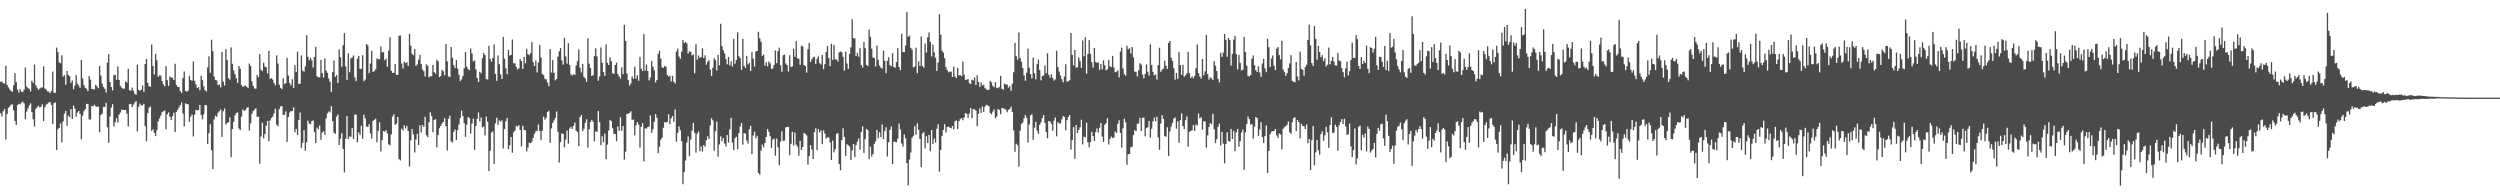 <?xml version="1.0" encoding="UTF-8"?>
<svg xmlns="http://www.w3.org/2000/svg" width="1920" height="150">
  <path d="M0 62.828h1v24.166H0zM1 62.599h1v26.912H1zM2 63.966h1v21.440H2zM3 64.167h1v19.499H3zM4 50.494h1v56.642H4zM5 65.227h1v22.257H5zM6 67.117h1v15.617H6zM7 68.589h1v13.230H7zM8 69.855h1v10.540H8zM9 70.521h1v9.680H9zM10 65.492h1v19.242H10zM11 56.190h1v36.706H11zM12 63.116h1v32.889H12zM13 68.871h1v11.804H13zM14 71.033h1v8.725H14zM15 68.475h1v11.705H15zM16 70.367h1v8.457H16zM17 70.768h1v7.290H17zM18 68.928h1v10.476H18zM19 51.922h1v39.689H19zM20 66.463h1v19.171H20zM21 67.696h1v15.587H21zM22 68.397h1v12.699H22zM23 70.255h1v9.080H23zM24 61.880h1v24.234H24zM25 63.659h1v27.933H25zM26 49.553h1v47.693H26zM27 65.366h1v18.299H27zM28 67.280h1v15.154H28zM29 68.921h1v12.257H29zM30 68.051h1v14.434H30zM31 67.266h1v14.779H31zM32 67.131h1v12.959H32zM33 50.993h1v42.076H33zM34 67.980h1v14.399H34zM35 68.710h1v11.632H35zM36 70.175h1v9.512H36zM37 70.342h1v8.382H37zM38 71.519h1v6.764H38zM39 69.763h1v10.849H39zM40 54.952h1v40.325H40zM41 71.178h1v8.075H41zM42 71.249h1v7.427H42zM43 36.543h1v78.725H43zM44 40.038h1v59.283H44zM45 47.910h1v50.325H45zM46 48.615h1v46.125H46zM47 42.448h1v66.844H47zM48 58.781h1v34.379H48zM49 57.745h1v29.602H49zM50 65.023h1v20.128H50zM51 54.593h1v42.033H51zM52 57.639h1v31.124H52zM53 58.530h1v31.472H53zM54 63.641h1v20.110H54zM55 61.784h1v29.675H55zM56 68.562h1v12.497H56zM57 65.696h1v17.693H57zM58 57.687h1v31.959H58zM59 64.140h1v22.257H59zM60 65.678h1v19.517H60zM61 67.445h1v19.950H61zM62 46.051h1v60.886H62zM63 60.244h1v28.579H63zM64 65.408h1v19.941H64zM65 67.419h1v16.439H65zM66 68.182h1v11.556H66zM67 69.990h1v9.929H67zM68 58.365h1v33.330H68zM69 61.221h1v30.643H69zM70 68.385h1v13.076H70zM71 68.324h1v13.319H71zM72 68.763h1v11.653H72zM73 65.128h1v16.500H73zM74 66.357h1v15.772H74zM75 67.772h1v13.992H75zM76 50.661h1v50.971H76zM77 58.017h1v30.327H77zM78 64.261h1v23.012H78zM79 66.850h1v15.225H79zM80 68.198h1v13.987H80zM81 71.054h1v7.860H81zM82 48.001h1v49.730H82zM83 41.549h1v68.148H83zM84 62.954h1v26.553H84zM85 66.811h1v15.951H85zM86 69.399h1v10.602H86zM87 57.804h1v39.400H87zM88 57.346h1v36.585H88zM89 61.263h1v29.460H89zM90 50.999h1v43.163H90zM91 61.423h1v26.519H91zM92 65.971h1v20.419H92zM93 67.305h1v16.853H93zM94 68.099h1v16.242H94zM95 68.111h1v16.491H95zM96 62.659h1v21.760H96zM97 63.419h1v23.861H97zM98 52.835h1v44.296H98zM99 69.273h1v10.687H99zM100 69.672h1v10.041H100zM101 67.236h1v14.987H101zM102 69.598h1v10.742H102zM103 71.965h1v6.748H103zM104 72.814h1v4.846H104zM105 49.663h1v51.179H105zM106 69.093h1v12.948H106zM107 69.649h1v9.938H107zM108 68.882h1v12.140H108zM109 65.650h1v15.301H109zM110 70.438h1v9.306H110zM111 49.127h1v47.789H111zM112 45.303h1v63.170H112zM113 63.542h1v23.415H113zM114 66.142h1v16.594H114zM115 66.623h1v15.214H115zM116 34.195h1v66.299H116zM117 50.654h1v48.684H117zM118 57.225h1v44.743H118zM119 41.423h1v63.145H119zM120 46.266h1v53.788H120zM121 58.958h1v34.445H121zM122 57.912h1v33.076H122zM123 58.024h1v30.755H123zM124 62.146h1v24.042H124zM125 64.735h1v20.744H125zM126 66.227h1v18.656H126zM127 50.858h1v48.531H127zM128 61.604h1v26.191H128zM129 65.982h1v20.359H129zM130 58.770h1v30.909H130zM131 59.566h1v32.596H131zM132 59.704h1v29.599H132zM133 61.420h1v25.175H133zM134 48.967h1v52.390H134zM135 65.277h1v20.657H135zM136 66.797h1v17.471H136zM137 66.678h1v15.779H137zM138 70.109h1v10.618H138zM139 71.441h1v7.155H139zM140 60.029h1v27.111H140zM141 54.874h1v42.316H141zM142 69.818h1v9.467H142zM143 70.464h1v9.620H143zM144 69.580h1v10.439H144zM145 58.239h1v35.402H145zM146 61.507h1v28.116H146zM147 61.993h1v25.919H147zM148 47.129h1v57.656H148zM149 62.050h1v26.141H149zM150 64.785h1v19.570H150zM151 67.561h1v17.217H151zM152 66.902h1v17.601H152zM153 69.344h1v11.172H153zM154 58.166h1v30.119H154zM155 61.539h1v30.119H155zM156 66.323h1v21.545H156zM157 69.262h1v11.453H157zM158 70.274h1v10.540H158zM159 51.739h1v58.819H159zM160 43.261h1v59.066H160zM161 55.847h1v39.524H161zM162 30.537h1v84.880H162zM163 39.269h1v90.637H163zM164 58.795h1v32.891H164zM165 61.558h1v27.279H165zM166 61.757h1v27.894H166zM167 65.378h1v21.158H167zM168 64.888h1v20.508H168zM169 67.145h1v16.903H169zM170 39.912h1v65.189H170zM171 62.711h1v22.731H171zM172 65.680h1v17.622H172zM173 37.782h1v57.935H173zM174 46.099h1v48.384H174zM175 60.068h1v33.665H175zM176 61.205h1v29.030H176zM177 36.392h1v84.342H177zM178 49.006h1v50.096H178zM179 54.115h1v39.503H179zM180 57.024h1v31.483H180zM181 60.143h1v26.585H181zM182 63.627h1v22.749H182zM183 50.670h1v47.949H183zM184 52.810h1v47.176H184zM185 65.236h1v24.319H185zM186 66.719h1v17.395H186zM187 66.151h1v18.986H187zM188 65.762h1v18.773H188zM189 66.646h1v16.244H189zM190 67.669h1v14.571H190zM191 48.788h1v51.444H191zM192 50.690h1v44.003H192zM193 62.476h1v24.864H193zM194 66.058h1v19.256H194zM195 67.964h1v16.143H195zM196 68.172h1v15.031H196zM197 57.582h1v32.168H197zM198 59.310h1v30.325H198zM199 41.599h1v84.184H199zM200 53.600h1v51.195H200zM201 54.684h1v39.606H201zM202 48.164h1v58.089H202zM203 51.075h1v51.884H203zM204 51.766h1v44.749H204zM205 56.472h1v36.413H205zM206 39.109h1v69.444H206zM207 60.695h1v31.781H207zM208 60.031h1v30.558H208zM209 61.116h1v28.393H209zM210 63.918h1v23.175H210zM211 65.565h1v17.901H211zM212 42.563h1v53.108H212zM213 48.820h1v48.221H213zM214 65.009h1v18.840H214zM215 67.481h1v14.264H215zM216 68.449h1v13.113H216zM217 60.049h1v28.210H217zM218 64.636h1v23.518H218zM219 63.677h1v21.856H219zM220 44.460h1v64.493H220zM221 58.008h1v31.833H221zM222 63.789h1v22.612H222zM223 65.586h1v19.723H223zM224 60.841h1v24.568H224zM225 67.500h1v14.960H225zM226 50.082h1v51.547H226zM227 55.412h1v43.527H227zM228 39.672h1v64.131H228zM229 64.531h1v27.608H229zM230 64.229h1v22.213H230zM231 42.535h1v71.005H231zM232 54.279h1v55.388H232zM233 55.035h1v44.923H233zM234 50.979h1v64.905H234zM235 27.049h1v82.250H235zM236 43.726h1v48.945H236zM237 46.225h1v48.707H237zM238 44.490h1v50.911H238zM239 46.337h1v46.686H239zM240 51.851h1v40.609H240zM241 43.769h1v57.562H241zM242 35.928h1v73.950H242zM243 58.601h1v39.387H243zM244 59.358h1v40.083H244zM245 59.317h1v37.020H245zM246 46.005h1v61.373H246zM247 56.234h1v45.603H247zM248 59.480h1v41.312H248zM249 44.865h1v58.789H249zM250 54.202h1v36.761H250zM251 55.952h1v31.099H251zM252 60.356h1v25.267H252zM253 62.846h1v23.552H253zM254 70.532h1v11.046H254zM255 55.408h1v37.544H255zM256 46.445h1v55.402H256zM257 59.003h1v43.811H257zM258 57.637h1v31.945H258zM259 63.812h1v24.166H259zM260 37.962h1v73.410H260zM261 43.902h1v62.614H261zM262 51.237h1v51.044H262zM263 34.694h1v79.732H263zM264 25.456h1v106.965H264zM265 50.997h1v55.477H265zM266 61.379h1v27.709H266zM267 40.968h1v65.722H267zM268 55.522h1v49.236H268zM269 44.843h1v60.208H269zM270 44.117h1v54.191H270zM271 42.574h1v64.225H271zM272 59.425h1v28.670H272zM273 62.368h1v25.571H273zM274 45.083h1v64.205H274zM275 42.947h1v58.789H275zM276 52.817h1v50.751H276zM277 52.947h1v43.577H277zM278 42.375h1v64.211H278zM279 62.402h1v25.756H279zM280 61.077h1v29.849H280zM281 33.815h1v63.341H281zM282 34.888h1v62.701H282zM283 56.177h1v39.206H283zM284 48.743h1v53.834H284zM285 38.997h1v67.331H285zM286 55.243h1v37.583H286zM287 54.630h1v37.416H287zM288 53.206h1v37.986H288zM289 44.829h1v64.486H289zM290 45.541h1v54.921H290zM291 45.554h1v48.322H291zM292 35.683h1v80.586H292zM293 40.237h1v67.443H293zM294 39.983h1v60.609H294zM295 46.175h1v55.038H295zM296 44.920h1v55.029H296zM297 51.189h1v51.243H297zM298 38.985h1v71.897H298zM299 28.576h1v83.071H299zM300 54.300h1v48.931H300zM301 56.003h1v33.495H301zM302 55.801h1v32.074H302zM303 49.184h1v46.667H303zM304 57.525h1v37.441H304zM305 57.447h1v32.353H305zM306 27.450h1v94.818H306zM307 27.239h1v96.004H307zM308 48.772h1v50.039H308zM309 52.581h1v47.713H309zM310 47.427h1v48.807H310zM311 48.420h1v50.252H311zM312 47.802h1v48.846H312zM313 50.640h1v49.927H313zM314 26.008h1v101.927H314zM315 35.053h1v72.799H315zM316 41.283h1v57.816H316zM317 42.430h1v60.847H317zM318 37.756h1v79.350H318zM319 50.578h1v56.567H319zM320 49.438h1v53.314H320zM321 45.859h1v65.546H321zM322 42.130h1v54.129H322zM323 49.182h1v52.584H323zM324 53.345h1v42.664H324zM325 54.694h1v42.861H325zM326 58.793h1v30.943H326zM327 49.393h1v54.452H327zM328 50.521h1v54.891H328zM329 59.390h1v34.614H329zM330 58.532h1v27.732H330zM331 58.511h1v30.524H331zM332 49.933h1v51.582H332zM333 55.355h1v36.860H333zM334 56.577h1v34.845H334zM335 45.882h1v67.274H335zM336 47.095h1v56.670H336zM337 59.152h1v39.336H337zM338 58.372h1v38.364H338zM339 53.634h1v41.247H339zM340 54.801h1v38.780H340zM341 57.735h1v33.117H341zM342 33.861h1v63.074H342zM343 47.141h1v68.485H343zM344 58.681h1v32.467H344zM345 59.086h1v29.769H345zM346 36.079h1v72.541H346zM347 44.332h1v65.031H347zM348 50.116h1v51.174H348zM349 52.201h1v47.253H349zM350 46.184h1v61.428H350zM351 52.689h1v47.251H351zM352 57.413h1v38.208H352zM353 62.325h1v28.347H353zM354 60.976h1v23.962H354zM355 58.388h1v30.758H355zM356 52.380h1v42.179H356zM357 39.947h1v65.154H357zM358 51.219h1v44.534H358zM359 52.950h1v36.969H359zM360 53.899h1v36.773H360zM361 37.337h1v65.225H361zM362 41.185h1v53.740H362zM363 47.159h1v43.955H363zM364 46.493h1v68.535H364zM365 53.270h1v43.504H365zM366 59.889h1v31.419H366zM367 62.897h1v23.447H367zM368 55.074h1v38.148H368zM369 56.275h1v34.015H369zM370 44.675h1v53.229H370zM371 40.620h1v56.621H371zM372 42.350h1v61.579H372zM373 60.768h1v28.851H373zM374 61.061h1v32.376H374zM375 35.239h1v96.089H375zM376 45.353h1v70.405H376zM377 47.372h1v54.415H377zM378 44.506h1v56.404H378zM379 34.154h1v91.737H379zM380 56.719h1v37.990H380zM381 62.109h1v28.329H381zM382 42.595h1v53.323H382zM383 49.363h1v43.108H383zM384 57.122h1v36.352H384zM385 60.656h1v31.737H385zM386 28.324h1v85.733H386zM387 45.060h1v54.102H387zM388 52.469h1v40.700H388zM389 57.003h1v33.745H389zM390 38.262h1v76.471H390zM391 42.753h1v68.833H391zM392 42.112h1v63.088H392zM393 30.325h1v86.995H393zM394 48.603h1v53.046H394zM395 48.596h1v51.776H395zM396 51.343h1v45.338H396zM397 53.345h1v43.783H397zM398 52.554h1v43.667H398zM399 45.348h1v54.438H399zM400 46.912h1v65.562H400zM401 52.929h1v43.626H401zM402 43.604h1v56.111H402zM403 48.637h1v51.431H403zM404 37.498h1v78.755H404zM405 41.535h1v71.751H405zM406 42.361h1v67.247H406zM407 40.910h1v69.000H407zM408 32.286h1v76.555H408zM409 47.717h1v58.178H409zM410 50.631h1v52.193H410zM411 46.415h1v54.543H411zM412 55.643h1v44.827H412zM413 47.955h1v47.684H413zM414 34.417h1v66.159H414zM415 44.179h1v63.513H415zM416 56.854h1v43.449H416zM417 57.722h1v31.863H417zM418 60.519h1v31.433H418zM419 61.031h1v29.432H419zM420 63.332h1v22.667H420zM421 66.186h1v18.856H421zM422 37.688h1v72.044H422zM423 55.724h1v42.895H423zM424 46.021h1v48.434H424zM425 55.893h1v36.569H425zM426 61.670h1v28.856H426zM427 60.679h1v24.939H427zM428 43.529h1v57.706H428zM429 39.445h1v85.379H429zM430 36.880h1v72.346H430zM431 46.344h1v56.038H431zM432 49.738h1v53.124H432zM433 29.098h1v84.127H433zM434 43.314h1v63.891H434zM435 48.862h1v51.465H435zM436 33.218h1v77.070H436zM437 49.981h1v48.771H437zM438 57.152h1v40.275H438zM439 57.962h1v41.071H439zM440 57.040h1v39.693H440zM441 57.513h1v36.654H441zM442 50.256h1v50.183H442zM443 47.005h1v54.395H443zM444 37.939h1v74.276H444zM445 52.094h1v37.821H445zM446 55.616h1v32.657H446zM447 49.065h1v51.712H447zM448 59.079h1v39.725H448zM449 60.310h1v33.994H449zM450 62.899h1v28.657H450zM451 29.436h1v83.912H451zM452 48.875h1v50.446H452zM453 52.158h1v41.501H453zM454 58.321h1v33.797H454zM455 57.742h1v35.692H455zM456 43.094h1v65.434H456zM457 37.118h1v63.854H457zM458 43.353h1v57.940H458zM459 61.993h1v23.275H459zM460 58.722h1v35.010H460zM461 36.431h1v75.097H461zM462 48.239h1v56.340H462zM463 55.330h1v53.951H463zM464 58.250h1v44.358H464zM465 34.090h1v88.153H465zM466 48.214h1v62.845H466zM467 49.965h1v50.227H467zM468 44.041h1v48.169H468zM469 47.074h1v46.024H469zM470 56.268h1v42.172H470zM471 56.724h1v46.036H471zM472 49.894h1v53.104H472zM473 48.056h1v60.396H473zM474 56.891h1v40.211H474zM475 58.699h1v41.822H475zM476 60.253h1v29.824H476zM477 51.620h1v48.798H477zM478 56.909h1v39.906H478zM479 19.089h1v103.500H479zM480 31.414h1v85.015H480zM481 56.380h1v31.140H481zM482 61.414h1v25.990H482zM483 65.755h1v20.932H483zM484 64.117h1v21.325H484zM485 58.667h1v33.470H485zM486 60.532h1v31.147H486zM487 51.231h1v52.655H487zM488 60.374h1v35.777H488zM489 57.751h1v36.162H489zM490 62.059h1v33.536H490zM491 43.680h1v69.636H491zM492 52.798h1v44.619H492zM493 54.561h1v40.000H493zM494 26.177h1v97.764H494zM495 54.208h1v44.328H495zM496 49.521h1v49.288H496zM497 54.554h1v43.081H497zM498 61.711h1v35.470H498zM499 59.493h1v29.194H499zM500 46.916h1v55.120H500zM501 51.148h1v48.112H501zM502 54.085h1v39.414H502zM503 63.407h1v24.198H503zM504 61.391h1v29.004H504zM505 41.318h1v76.274H505zM506 38.860h1v73.870H506zM507 45.067h1v62.239H507zM508 51.643h1v54.166H508zM509 52.126h1v45.988H509zM510 50.539h1v43.316H510zM511 51.292h1v42.888H511zM512 57.635h1v35.935H512zM513 58.857h1v28.972H513zM514 58.120h1v37.194H514zM515 62.512h1v28.322H515zM516 58.150h1v30.881H516zM517 62.739h1v30.856H517zM518 64.137h1v20.023H518zM519 39.535h1v69.233H519zM520 37.344h1v64.726H520zM521 43.428h1v53.687H521zM522 45.085h1v54.958H522zM523 39.727h1v68.686H523zM524 30.755h1v110.735H524zM525 33.083h1v99.124H525zM526 32.252h1v91.053H526zM527 33.323h1v76.248H527zM528 41.100h1v63.671H528zM529 39.395h1v80.488H529zM530 39.906h1v67.272H530zM531 42.556h1v57.800H531zM532 41.842h1v52.540H532zM533 56.277h1v45.672H533zM534 33.957h1v83.216H534zM535 45.886h1v56.764H535zM536 42.648h1v58.430H536zM537 44.511h1v71.680H537zM538 43.719h1v68.682H538zM539 37.088h1v79.357H539zM540 44.669h1v66.750H540zM541 42.515h1v70.183H541zM542 49.667h1v58.075H542zM543 47.401h1v57.274H543zM544 46.186h1v60.613H544zM545 53.378h1v42.927H545zM546 58.335h1v32.490H546zM547 52.066h1v40.394H547zM548 44.717h1v70.991H548zM549 46.133h1v54.667H549zM550 54.142h1v39.240H550zM551 42.121h1v78.135H551zM552 50.187h1v60.717H552zM553 18.240h1v86.454H553zM554 35.477h1v73.067H554zM555 38.628h1v67.395H555zM556 40.954h1v69.304H556zM557 45.364h1v67.105H557zM558 49.420h1v54.296H558zM559 43.797h1v65.651H559zM560 50.294h1v49.103H560zM561 47.051h1v43.495H561zM562 51.027h1v58.467H562zM563 29.846h1v85.479H563zM564 48.903h1v57.235H564zM565 45.966h1v59.027H565zM566 24.790h1v89.718H566zM567 43.167h1v58.958H567zM568 44.778h1v52.314H568zM569 53.716h1v40.661H569zM570 29.917h1v81.211H570zM571 50.533h1v51.616H571zM572 52.178h1v50.527H572zM573 43.034h1v64.905H573zM574 49.454h1v60.813H574zM575 48.168h1v51.122H575zM576 54.515h1v42.035H576zM577 40.034h1v78.391H577zM578 45.074h1v58.965H578zM579 51.105h1v50.087H579zM580 39.487h1v66.688H580zM581 39.164h1v65.074H581zM582 24.385h1v108.437H582zM583 29.457h1v104.738H583zM584 32.041h1v83.589H584zM585 42.913h1v68.135H585zM586 41.865h1v71.408H586zM587 50.391h1v59.389H587zM588 47.834h1v57.354H588zM589 50.951h1v48.196H589zM590 47.250h1v53.992H590zM591 48.653h1v55.944H591zM592 52.867h1v60.891H592zM593 52.679h1v54.493H593zM594 49.844h1v56.578H594zM595 38.770h1v80.767H595zM596 48.495h1v58.002H596zM597 39.379h1v73.763H597zM598 36.575h1v90.275H598zM599 50.061h1v58.709H599zM600 55.103h1v45.610H600zM601 42.437h1v65.859H601zM602 41.929h1v65.992H602zM603 48.727h1v49.082H603zM604 49.988h1v47.544H604zM605 54.870h1v42.557H605zM606 42.435h1v76.782H606zM607 51.501h1v58.993H607zM608 50.979h1v50.254H608zM609 37.438h1v74.282H609zM610 43.634h1v58.196H610zM611 31.611h1v79.515H611zM612 44.790h1v67.922H612zM613 45.119h1v74.500H613zM614 49.693h1v58.496H614zM615 35.067h1v80.213H615zM616 35.717h1v77.251H616zM617 49.878h1v52.161H617zM618 50.755h1v51.978H618zM619 55.815h1v48.121H619zM620 37.846h1v88.636H620zM621 32.938h1v86.931H621zM622 47.633h1v63.754H622zM623 45.630h1v69.119H623zM624 44.073h1v78.103H624zM625 43.499h1v57.990H625zM626 49.061h1v49.428H626zM627 45.197h1v70.105H627zM628 43.323h1v55.759H628zM629 48.479h1v53.138H629zM630 49.477h1v50.625H630zM631 42.165h1v68.499H631zM632 53.123h1v46.979H632zM633 49.285h1v53.319H633zM634 39.986h1v66.523H634zM635 35.374h1v70.101H635zM636 44.518h1v60.989H636zM637 50.784h1v58.510H637zM638 33.636h1v89.231H638zM639 46.083h1v61.904H639zM640 34.442h1v82.609H640zM641 45.648h1v68.911H641zM642 45.630h1v57.105H642zM643 47.287h1v55.058H643zM644 40.219h1v85.773H644zM645 39.539h1v91.261H645zM646 40.086h1v67.457H646zM647 43.652h1v54.845H647zM648 54.277h1v50.874H648zM649 39.663h1v80.268H649zM650 48.752h1v62.023H650zM651 52.961h1v58.615H651zM652 41.423h1v71.069H652zM653 36.326h1v86.507H653zM654 14.813h1v100.718H654zM655 29.356h1v81.135H655zM656 29.432h1v91.286H656zM657 43.046h1v68.361H657zM658 40.546h1v68.309H658zM659 43.609h1v62.724H659zM660 36.893h1v78.061H660zM661 50.015h1v51.300H661zM662 51.853h1v45.161H662zM663 32.215h1v85.187H663zM664 36.990h1v69.885H664zM665 49.940h1v49.071H665zM666 50.718h1v49.220H666zM667 22.726h1v99.526H667zM668 28.242h1v84.335H668zM669 37.331h1v82.939H669zM670 44.179h1v74.024H670zM671 44.593h1v65.903H671zM672 51.004h1v57.540H672zM673 34.996h1v64.818H673zM674 45.905h1v60.330H674zM675 50.450h1v51.142H675zM676 51.926h1v53.346H676zM677 52.718h1v42.927H677zM678 38.850h1v68.013H678zM679 46.722h1v53.923H679zM680 56.277h1v41.481H680zM681 46.701h1v73.502H681zM682 43.984h1v65.296H682zM683 50.098h1v49.696H683zM684 51.015h1v46.184H684zM685 40.810h1v85.123H685zM686 51.437h1v57.370H686zM687 52.034h1v56.899H687zM688 47.678h1v61.630H688zM689 37.040h1v69.464H689zM690 51.443h1v43.399H690zM691 53.897h1v45.521H691zM692 25.903h1v84.262H692zM693 40.002h1v72.600H693zM694 40.059h1v63.156H694zM695 34.980h1v71.167H695zM696 9.142h1v116.070H696zM697 28.221h1v114.239H697zM698 27.324h1v95.191H698zM699 36.784h1v80.385H699zM700 38.164h1v67.601H700zM701 51.665h1v52.651H701zM702 51.217h1v45.718H702zM703 36.600h1v66.873H703zM704 56.209h1v38.652H704zM705 46.985h1v52.625H705zM706 50.560h1v56.169H706zM707 28.015h1v100.325H707zM708 50.729h1v51.680H708zM709 51.986h1v49.510H709zM710 33.387h1v80.574H710zM711 40.308h1v64.269H711zM712 28.603h1v81.314H712zM713 24.928h1v78.702H713zM714 32.181h1v83.957H714zM715 43.316h1v56.521H715zM716 34.211h1v76.315H716zM717 40.226h1v66.219H717zM718 44.268h1v65.278H718zM719 54.421h1v44.418H719zM720 48.008h1v47.450H720zM721 10.970h1v120.854H721zM722 26.589h1v88.661H722zM723 38.940h1v65.454H723zM724 40.414h1v59.370H724zM725 44.673h1v50.716H725zM726 51.588h1v50.227H726zM727 53.794h1v43.772H727zM728 55.563h1v41.726H728zM729 54.973h1v43.063H729zM730 54.989h1v43.571H730zM731 59.138h1v37.624H731zM732 51.167h1v48.247H732zM733 58.770h1v34.342H733zM734 59.885h1v32.518H734zM735 52.045h1v47.079H735zM736 57.976h1v35.180H736zM737 57.548h1v34.010H737zM738 58.516h1v32.154H738zM739 47.253h1v45.111H739zM740 57.319h1v32.893H740zM741 61.356h1v25.409H741zM742 61.132h1v26.352H742zM743 60.791h1v29.842H743zM744 63.931h1v23.317H744zM745 64.538h1v18.297H745zM746 61.201h1v29.602H746zM747 61.775h1v21.957H747zM748 59.489h1v24.651H748zM749 65.252h1v19.723H749zM750 57.729h1v39.236H750zM751 62.943h1v24.466H751zM752 66.758h1v16.519H752zM753 63.377h1v23.282H753zM754 65.728h1v16.116H754zM755 64.941h1v21.023H755zM756 67.683h1v14.282H756zM757 68.594h1v11.820H757zM758 69.212h1v11.724H758zM759 68.905h1v12.639H759zM760 62.157h1v24.619H760zM761 63.249h1v24.614H761zM762 65.996h1v19.721H762zM763 67.007h1v17.089H763zM764 63.119h1v27.649H764zM765 67.399h1v22.044H765zM766 67.797h1v15.976H766zM767 66.758h1v17.681H767zM768 58.163h1v29.565H768zM769 68.193h1v14.699H769zM770 68.809h1v14.557H770zM771 64.332h1v19.089H771zM772 64.943h1v19.393H772zM773 64.845h1v21.389H773zM774 67.346h1v16.999H774zM775 66.021h1v17.585H775zM776 69.683h1v12.234H776zM777 64.272h1v21.671H777zM778 55.520h1v44.619H778zM779 32.897h1v83.710H779zM780 43.163h1v67.217H780zM781 45.852h1v65.654H781zM782 25.012h1v102.978H782zM783 44.554h1v55.864H783zM784 47.356h1v47.910H784zM785 52.240h1v41.797H785zM786 57.893h1v32.964H786zM787 61.997h1v26.345H787zM788 55.836h1v34.644H788zM789 37.344h1v72.113H789zM790 52.020h1v43.580H790zM791 56.875h1v31.701H791zM792 60.226h1v27.560H792zM793 44.259h1v63.111H793zM794 56.243h1v41.774H794zM795 60.915h1v32.673H795zM796 49.333h1v50.989H796zM797 45.726h1v57.070H797zM798 53.817h1v42.039H798zM799 61.674h1v32.332H799zM800 58.443h1v32.321H800zM801 57.987h1v30.334H801zM802 50.285h1v44.120H802zM803 56.236h1v45.178H803zM804 40.917h1v65.283H804zM805 57.431h1v35.477H805zM806 59.633h1v33.795H806zM807 57.042h1v38.096H807zM808 59.983h1v40.424H808zM809 61.917h1v30.774H809zM810 60.938h1v29.327H810zM811 38.995h1v65.706H811zM812 51.494h1v42.325H812zM813 54.973h1v39.847H813zM814 58.031h1v36.800H814zM815 60.798h1v30.884H815zM816 63.199h1v25.930H816zM817 58.768h1v31.025H817zM818 49.290h1v50.826H818zM819 62.796h1v29.494H819zM820 62.318h1v27.601H820zM821 61.615h1v26.732H821zM822 25.351h1v89.528H822zM823 42.210h1v65.347H823zM824 50.228h1v47.340H824zM825 38.276h1v83.646H825zM826 51.917h1v44.108H826zM827 51.768h1v50.314H827zM828 44.204h1v55.610H828zM829 46.935h1v50.870H829zM830 52.087h1v39.858H830zM831 31.055h1v79.819H831zM832 43.270h1v61.666H832zM833 28.544h1v76.967H833zM834 56.554h1v37.679H834zM835 41.579h1v67.729H835zM836 30.805h1v82.307H836zM837 41.265h1v67.826H837zM838 47.772h1v53.490H838zM839 51.974h1v52.584H839zM840 36.850h1v71.474H840zM841 47.546h1v53.932H841zM842 48.232h1v50.428H842zM843 47.900h1v53.902H843zM844 53.609h1v44.559H844zM845 49.139h1v45.331H845zM846 53.286h1v51.641H846zM847 46.342h1v62.651H847zM848 50.072h1v45.788H848zM849 53.945h1v40.547H849zM850 53.215h1v37.542H850zM851 46.127h1v64.868H851zM852 50.958h1v55.702H852zM853 51.558h1v53.337H853zM854 42.934h1v63.108H854zM855 51.931h1v53.626H855zM856 55.481h1v45.441H856zM857 55.051h1v47.128H857zM858 54.030h1v41.046H858zM859 59.393h1v32.946H859zM860 39.597h1v62.483H860zM861 36.600h1v76.679H861zM862 52.608h1v45.905H862zM863 56.976h1v34.232H863zM864 58.092h1v35.924H864zM865 35.104h1v91.486H865zM866 37.891h1v80.607H866zM867 36.996h1v81.257H867zM868 41.119h1v71.975H868zM869 36.172h1v76.480H869zM870 44.080h1v59.716H870zM871 54.929h1v45.070H871zM872 55.188h1v45.546H872zM873 58.674h1v36.466H873zM874 53.986h1v40.705H874zM875 48.585h1v41.916H875zM876 49.569h1v51.041H876zM877 57.243h1v33.170H877zM878 60.171h1v30.167H878zM879 56.756h1v47.913H879zM880 49.441h1v48.938H880zM881 55.101h1v42.618H881zM882 58.097h1v34.754H882zM883 34.113h1v71.666H883zM884 49.992h1v48.874H884zM885 55.161h1v38.091H885zM886 57.907h1v32.401H886zM887 57.202h1v35.924H887zM888 61.061h1v28.576H888zM889 49.963h1v55.619H889zM890 36.665h1v78.439H890zM891 55.122h1v39.773H891zM892 53.506h1v34.916H892zM893 52.691h1v38.693H893zM894 46.648h1v57.933H894zM895 50.500h1v54.452H895zM896 52.922h1v44.802H896zM897 32.964h1v86.786H897zM898 31.485h1v69.425H898zM899 44.302h1v52.902H899zM900 46.788h1v47.610H900zM901 52.357h1v38.652H901zM902 61.118h1v29.158H902zM903 55.975h1v42.891H903zM904 60.564h1v32.545H904zM905 39.823h1v69.819H905zM906 49.933h1v42.341H906zM907 57.410h1v29.716H907zM908 49.729h1v47.134H908zM909 58.896h1v40.218H909zM910 57.896h1v34.424H910zM911 56.367h1v33.076H911zM912 39.768h1v72.870H912zM913 56.142h1v45.061H913zM914 59.969h1v40.513H914zM915 58.637h1v41.490H915zM916 60.095h1v35.965H916zM917 58.390h1v42.161H917zM918 52.439h1v43.140H918zM919 34.200h1v62.279H919zM920 56.156h1v30.947H920zM921 58.768h1v32.193H921zM922 60.477h1v29.545H922zM923 45.319h1v54.358H923zM924 57.777h1v35.290H924zM925 54.787h1v38.576H925zM926 26.928h1v86.438H926zM927 56.918h1v47.068H927zM928 61.130h1v36.404H928zM929 59.349h1v35.180H929zM930 60.180h1v35.255H930zM931 61.418h1v25.990H931zM932 46.932h1v52.426H932zM933 50.372h1v59.552H933zM934 54.513h1v52.408H934zM935 60.500h1v36.933H935zM936 63.281h1v31.630H936zM937 40.510h1v71.250H937zM938 43.650h1v57.590H938zM939 40.354h1v70.055H939zM940 26.077h1v99.375H940zM941 30.551h1v80.087H941zM942 43.652h1v57.890H942zM943 29.198h1v79.128H943zM944 30.805h1v78.050H944zM945 50.260h1v48.691H945zM946 41.348h1v65.333H946zM947 30.444h1v70.025H947zM948 27.621h1v88.471H948zM949 41.549h1v60.160H949zM950 53.336h1v45.747H950zM951 42.062h1v70.620H951zM952 48.212h1v60.302H952zM953 54.028h1v47.835H953zM954 53.551h1v45.910H954zM955 28.196h1v102.202H955zM956 39.988h1v61.682H956zM957 50.455h1v44.891H957zM958 58.237h1v31.254H958zM959 58.697h1v32.863H959zM960 57.664h1v38.045H960zM961 45.039h1v50.286H961zM962 42.565h1v63.848H962zM963 50.002h1v47.292H963zM964 53.876h1v35.997H964zM965 55.275h1v35.365H965zM966 50.931h1v53.413H966zM967 55.708h1v43.758H967zM968 59.038h1v34.864H968zM969 48.837h1v56.413H969zM970 45.122h1v64.807H970zM971 52.409h1v52.069H971zM972 55.440h1v40.984H972zM973 29.720h1v103.088H973zM974 36.225h1v79.684H974zM975 51.544h1v51.538H975zM976 44.911h1v56.226H976zM977 42.522h1v58.226H977zM978 50.416h1v50.229H978zM979 53.815h1v45.187H979zM980 37.358h1v66.658H980zM981 36.156h1v69.885H981zM982 42.272h1v60.295H982zM983 45.634h1v57.624H983zM984 31.355h1v83.381H984zM985 53.378h1v45.415H985zM986 55.380h1v42.296H986zM987 58.333h1v38.501H987zM988 56.220h1v39.590H988zM989 52.247h1v41.046H989zM990 48.734h1v52.918H990zM991 42.318h1v60.375H991zM992 62.103h1v31.792H992zM993 62.881h1v27.810H993zM994 63.183h1v26.828H994zM995 47.596h1v53.149H995zM996 58.708h1v33.388H996zM997 61.757h1v32.071H997zM998 39.642h1v66.635H998zM999 52.869h1v42.193H999zM1000 53.689h1v43.099H1000zM1001 58.173h1v38.826H1001zM1002 51.496h1v47.562H1002zM1003 49.699h1v45.853H1003zM1004 30.611h1v79.370H1004zM1005 18.965h1v87.777H1005zM1006 34.850h1v95.791H1006zM1007 48.438h1v59.256H1007zM1008 50.601h1v46.269H1008zM1009 19.997h1v106.937H1009zM1010 29.816h1v87.196H1010zM1011 45.909h1v61.559H1011zM1012 35.255h1v80.112H1012zM1013 39.828h1v78.993H1013zM1014 43.927h1v59.119H1014zM1015 42.345h1v58.510H1015zM1016 46.925h1v61.149H1016zM1017 44.689h1v59.274H1017zM1018 51.054h1v46.299H1018zM1019 49.734h1v51.888H1019zM1020 36.502h1v77.024H1020zM1021 49.335h1v46.651H1021zM1022 46.756h1v43.330H1022zM1023 43.698h1v58.492H1023zM1024 47.255h1v54.514H1024zM1025 50.210h1v45.539H1025zM1026 50.258h1v47.219H1026zM1027 40.604h1v75.184H1027zM1028 46.465h1v49.679H1028zM1029 46.994h1v46.828H1029zM1030 52.213h1v39.254H1030zM1031 55.444h1v39.787H1031zM1032 59.287h1v31.913H1032zM1033 52.583h1v44.667H1033zM1034 47.379h1v56.205H1034zM1035 57.928h1v45.228H1035zM1036 54.664h1v40.275H1036zM1037 46.092h1v66.352H1037zM1038 32.790h1v87.846H1038zM1039 44.488h1v70.891H1039zM1040 44.398h1v54.328H1040zM1041 26.955h1v99.327H1041zM1042 30.112h1v91.502H1042zM1043 50.585h1v46.683H1043zM1044 53.004h1v43.468H1044zM1045 43.824h1v71.655H1045zM1046 49.173h1v54.379H1046zM1047 46.722h1v59.020H1047zM1048 48.445h1v54.031H1048zM1049 34.989h1v81.318H1049zM1050 52.776h1v44.379H1050zM1051 56.232h1v42.847H1051zM1052 36.296h1v80.854H1052zM1053 36.882h1v78.702H1053zM1054 40.384h1v74.001H1054zM1055 37.354h1v72.426H1055zM1056 28.201h1v92.758H1056zM1057 50.102h1v52.689H1057zM1058 53.604h1v44.589H1058zM1059 43.648h1v56.823H1059zM1060 43.710h1v51.744H1060zM1061 47.298h1v47.672H1061zM1062 51.395h1v54.880H1062zM1063 35.271h1v76.752H1063zM1064 53.831h1v34.255H1064zM1065 46.706h1v46.306H1065zM1066 54.623h1v49.668H1066zM1067 25.447h1v91.238H1067zM1068 36.607h1v77.807H1068zM1069 35.909h1v76.033H1069zM1070 29.798h1v96.024H1070zM1071 40.265h1v71.485H1071zM1072 45.543h1v54.811H1072zM1073 50.752h1v46.551H1073zM1074 53.316h1v43.296H1074zM1075 55.540h1v38.517H1075zM1076 46.822h1v52.465H1076zM1077 38.317h1v69.270H1077zM1078 55.623h1v39.078H1078zM1079 58.816h1v33.900H1079zM1080 59.793h1v31.735H1080zM1081 52.895h1v58.068H1081zM1082 52.213h1v50.831H1082zM1083 55.962h1v44.537H1083zM1084 12.479h1v114.935H1084zM1085 26.177h1v82.373H1085zM1086 50.301h1v53.841H1086zM1087 50.528h1v49.268H1087zM1088 49.070h1v52.600H1088zM1089 48.244h1v50.943H1089zM1090 38.450h1v58.514H1090zM1091 46.930h1v52.252H1091zM1092 32.188h1v74.358H1092zM1093 55.948h1v34.053H1093zM1094 57.259h1v34.202H1094zM1095 43.266h1v61.650H1095zM1096 39.040h1v75.296H1096zM1097 39.306h1v68.803H1097zM1098 52.620h1v44.951H1098zM1099 36.248h1v76.729H1099zM1100 47.649h1v58.961H1100zM1101 33.902h1v74.120H1101zM1102 44.648h1v57.510H1102zM1103 48.342h1v51.920H1103zM1104 53.787h1v40.888H1104zM1105 38.670h1v62.737H1105zM1106 32.650h1v84.445H1106zM1107 56.632h1v42.854H1107zM1108 56.154h1v42.074H1108zM1109 57.074h1v42.383H1109zM1110 41.380h1v83.099H1110zM1111 46.104h1v62.554H1111zM1112 50.230h1v62.159H1112zM1113 34.850h1v86.590H1113zM1114 43.130h1v77.350H1114zM1115 52.739h1v50.108H1115zM1116 55.495h1v48.554H1116zM1117 45.399h1v55.454H1117zM1118 54.909h1v38.762H1118zM1119 55.051h1v38.128H1119zM1120 38.958h1v57.567H1120zM1121 40.345h1v73.456H1121zM1122 57.545h1v36.340H1122zM1123 54.034h1v36.706H1123zM1124 45.106h1v64.051H1124zM1125 51.338h1v63.699H1125zM1126 53.712h1v51.465H1126zM1127 51.517h1v46.114H1127zM1128 40.929h1v68.727H1128zM1129 51.203h1v45.477H1129zM1130 53.783h1v40.485H1130zM1131 54.600h1v38.334H1131zM1132 57.067h1v34.335H1132zM1133 62.464h1v29.240H1133zM1134 60.452h1v33.017H1134zM1135 38.548h1v74.589H1135zM1136 60.704h1v24.928H1136zM1137 57.225h1v29.222H1137zM1138 57.724h1v28.427H1138zM1139 39.118h1v69.968H1139zM1140 41.700h1v54.388H1140zM1141 45.531h1v48.368H1141zM1142 35.465h1v70.437H1142zM1143 43.085h1v55.614H1143zM1144 46.973h1v44.147H1144zM1145 49.457h1v41.190H1145zM1146 38.052h1v57.871H1146zM1147 47.834h1v49.579H1147zM1148 43.666h1v63.596H1148zM1149 35.172h1v75.351H1149zM1150 40.633h1v76.571H1150zM1151 56.181h1v45.017H1151zM1152 58.610h1v37.524H1152zM1153 25.127h1v104.299H1153zM1154 34.982h1v88.554H1154zM1155 20.721h1v100.295H1155zM1156 31.764h1v91.962H1156zM1157 19.205h1v98.713H1157zM1158 34.396h1v107.137H1158zM1159 32.268h1v91.774H1159zM1160 27.127h1v83.705H1160zM1161 55.023h1v37.514H1161zM1162 32.641h1v86.400H1162zM1163 35.056h1v75.713H1163zM1164 33.071h1v83.163H1164zM1165 42.542h1v57.288H1165zM1166 44.820h1v50.851H1166zM1167 37.697h1v87.080H1167zM1168 20.771h1v111.476H1168zM1169 27.095h1v95.827H1169zM1170 26.562h1v83.948H1170zM1171 6.912h1v116.386H1171zM1172 41.055h1v56.786H1172zM1173 43.714h1v51.433H1173zM1174 52.341h1v46.642H1174zM1175 43.179h1v67.450H1175zM1176 40.176h1v71.353H1176zM1177 36.390h1v80.151H1177zM1178 37.740h1v73.122H1178zM1179 40.395h1v57.459H1179zM1180 46.003h1v65.601H1180zM1181 54.346h1v56.720H1181zM1182 40.002h1v78.148H1182zM1183 42.508h1v77.272H1183zM1184 47.122h1v66.452H1184zM1185 22.591h1v90.879H1185zM1186 39.759h1v77.132H1186zM1187 54.357h1v46.336H1187zM1188 52.657h1v46.976H1188zM1189 52.020h1v46.402H1189zM1190 52.943h1v44.804H1190zM1191 42.302h1v52.231H1191zM1192 33.669h1v70.860H1192zM1193 40.034h1v64.926H1193zM1194 58.086h1v38.956H1194zM1195 59.065h1v28.537H1195zM1196 45.374h1v69.801H1196zM1197 45.737h1v62.827H1197zM1198 57.919h1v41.454H1198zM1199 56.976h1v41.673H1199zM1200 38.127h1v93.102H1200zM1201 47.999h1v55.209H1201zM1202 47.193h1v53.138H1202zM1203 33.856h1v77.134H1203zM1204 36.610h1v80.137H1204zM1205 44.090h1v63.784H1205zM1206 37.429h1v72.618H1206zM1207 32.311h1v76.860H1207zM1208 47.987h1v53.884H1208zM1209 50.182h1v51.124H1209zM1210 47.285h1v46.644H1210zM1211 47.601h1v69.684H1211zM1212 52.471h1v54.914H1212zM1213 52.261h1v53.516H1213zM1214 37.159h1v82.120H1214zM1215 47.292h1v55.576H1215zM1216 51.208h1v48.828H1216zM1217 52.570h1v45.237H1217zM1218 51.915h1v44.106H1218zM1219 53.732h1v45.489H1219zM1220 47.358h1v54.031H1220zM1221 31.336h1v75.951H1221zM1222 40.835h1v62.682H1222zM1223 50.590h1v47.725H1223zM1224 58.626h1v31.110H1224zM1225 56.673h1v49.627H1225zM1226 58.099h1v32.547H1226zM1227 59.008h1v33.779H1227zM1228 34.204h1v72.852H1228zM1229 28.889h1v79.666H1229zM1230 47.106h1v52.756H1230zM1231 47.079h1v48.929H1231zM1232 49.459h1v45.766H1232zM1233 50.928h1v49.922H1233zM1234 38.773h1v73.046H1234zM1235 37.960h1v67.015H1235zM1236 40.228h1v69.004H1236zM1237 55.268h1v37.633H1237zM1238 55.165h1v45.814H1238zM1239 34.655h1v74.919H1239zM1240 33.845h1v88.393H1240zM1241 42.714h1v63.674H1241zM1242 41.521h1v60.856H1242zM1243 15.143h1v122.145H1243zM1244 37.175h1v77.130H1244zM1245 43.542h1v73.855H1245zM1246 43.645h1v62.969H1246zM1247 49.471h1v53.699H1247zM1248 53.838h1v51.962H1248zM1249 50.855h1v48.352H1249zM1250 44.012h1v63.163H1250zM1251 47.823h1v60.909H1251zM1252 53.574h1v45.683H1252zM1253 55.737h1v36.301H1253zM1254 53.979h1v46.056H1254zM1255 58.017h1v39.467H1255zM1256 60.800h1v32.577H1256zM1257 33.195h1v89.513H1257zM1258 31.458h1v76.377H1258zM1259 56.353h1v40.433H1259zM1260 58.887h1v36.910H1260zM1261 60.995h1v30.916H1261zM1262 62.897h1v28.771H1262zM1263 61.093h1v35.864H1263zM1264 59.054h1v36.182H1264zM1265 46.319h1v60.838H1265zM1266 57.374h1v36.679H1266zM1267 53.982h1v42.197H1267zM1268 45.065h1v57.320H1268zM1269 49.148h1v59.128H1269zM1270 49.482h1v57.299H1270zM1271 53.844h1v46.146H1271zM1272 26.747h1v92.728H1272zM1273 44.781h1v54.234H1273zM1274 42.609h1v55.379H1274zM1275 46.301h1v43.605H1275zM1276 52.098h1v44.056H1276zM1277 59.631h1v37.203H1277zM1278 46.246h1v59.831H1278zM1279 49.983h1v57.698H1279zM1280 53.485h1v47.240H1280zM1281 62.968h1v26.951H1281zM1282 60.512h1v25.898H1282zM1283 45.859h1v60.810H1283zM1284 44.421h1v62.580H1284zM1285 46.939h1v55.612H1285zM1286 47.070h1v51.772H1286zM1287 45.358h1v50.703H1287zM1288 48.887h1v44.845H1288zM1289 58.804h1v35.459H1289zM1290 56.744h1v37.176H1290zM1291 57.312h1v31.913H1291zM1292 55.371h1v34.795H1292zM1293 54.810h1v33.559H1293zM1294 58.825h1v39.362H1294zM1295 59.875h1v31.291H1295zM1296 61.720h1v29.185H1296zM1297 38.718h1v68.579H1297zM1298 37.720h1v79.499H1298zM1299 42.014h1v73.884H1299zM1300 45.303h1v70.424H1300zM1301 28.402h1v97.150H1301zM1302 32.368h1v85.006H1302zM1303 34.115h1v102.605H1303zM1304 37.839h1v71.698H1304zM1305 40.988h1v64.768H1305zM1306 39.077h1v65.974H1306zM1307 46.745h1v69.796H1307zM1308 37.695h1v70.021H1308zM1309 51.231h1v48.508H1309zM1310 32.975h1v72.399H1310zM1311 44.497h1v65.695H1311zM1312 42.432h1v82.850H1312zM1313 55.199h1v56.185H1313zM1314 49.214h1v57.924H1314zM1315 32.435h1v82.026H1315zM1316 43.426h1v71.557H1316zM1317 43.659h1v65.546H1317zM1318 44.254h1v71.222H1318zM1319 36.351h1v69.686H1319zM1320 49.102h1v52.685H1320zM1321 51.299h1v50.964H1321zM1322 49.713h1v55.301H1322zM1323 49.539h1v48.132H1323zM1324 56.813h1v36.871H1324zM1325 56.399h1v37.404H1325zM1326 41.105h1v81.907H1326zM1327 40.315h1v60.565H1327zM1328 53.304h1v47.636H1328zM1329 30.432h1v77.365H1329zM1330 37.402h1v76.212H1330zM1331 30.345h1v78.235H1331zM1332 30.201h1v79.258H1332zM1333 25.980h1v79.267H1333zM1334 36.243h1v68.936H1334zM1335 32.453h1v77.214H1335zM1336 40.416h1v65.731H1336zM1337 38.503h1v76.645H1337zM1338 51.869h1v44.610H1338zM1339 55.355h1v39.178H1339zM1340 41.705h1v77.112H1340zM1341 44.978h1v63.527H1341zM1342 49.830h1v54.097H1342zM1343 47.237h1v58.519H1343zM1344 33.566h1v88.631H1344zM1345 47.273h1v63.108H1345zM1346 49.365h1v57.217H1346zM1347 47.985h1v54.699H1347zM1348 25.887h1v83.966H1348zM1349 47.379h1v52.470H1349zM1350 51.741h1v47.340H1350zM1351 31.403h1v73.612H1351zM1352 48.454h1v49.146H1352zM1353 50.031h1v48.169H1353zM1354 47.916h1v44.818H1354zM1355 41.158h1v69.078H1355zM1356 46.227h1v60.211H1356zM1357 54.167h1v44.507H1357zM1358 38.184h1v69.396H1358zM1359 41.844h1v60.881H1359zM1360 34.575h1v88.471H1360zM1361 41.299h1v78.966H1361zM1362 32.034h1v74.330H1362zM1363 41.549h1v55.878H1363zM1364 49.200h1v58.966H1364zM1365 45.655h1v61.966H1365zM1366 41.373h1v71.820H1366zM1367 53.748h1v46.109H1367zM1368 53.778h1v47.384H1368zM1369 41.409h1v80.620H1369zM1370 43.451h1v67.180H1370zM1371 55.623h1v42.374H1371zM1372 55.456h1v46.038H1372zM1373 30.814h1v81.218H1373zM1374 48.450h1v56.313H1374zM1375 26.523h1v79.256H1375zM1376 39.629h1v67.336H1376zM1377 44.389h1v65.741H1377zM1378 44.025h1v62.154H1378zM1379 34.875h1v84.003H1379zM1380 39.386h1v70.710H1380zM1381 45.499h1v58.350H1381zM1382 47.065h1v52.538H1382zM1383 54.369h1v45.571H1383zM1384 34.824h1v100.486H1384zM1385 50.665h1v54.143H1385zM1386 52.432h1v45.731H1386zM1387 29.134h1v91.547H1387zM1388 50.219h1v51.529H1388zM1389 35.644h1v80.641H1389zM1390 42.194h1v67.940H1390zM1391 49.297h1v56.452H1391zM1392 49.308h1v49.524H1392zM1393 35.811h1v72.126H1393zM1394 41.027h1v63.934H1394zM1395 49.345h1v49.780H1395zM1396 48.454h1v48.833H1396zM1397 55.570h1v38.794H1397zM1398 34.392h1v93.065H1398zM1399 33.403h1v86.626H1399zM1400 37.866h1v73.797H1400zM1401 40.528h1v77.411H1401zM1402 33.346h1v87.148H1402zM1403 35.870h1v72.392H1403zM1404 50.022h1v60.481H1404zM1405 43.284h1v62.179H1405zM1406 44.724h1v69.302H1406zM1407 42.792h1v57.299H1407zM1408 37.248h1v63.564H1408zM1409 36.047h1v77.951H1409zM1410 48.376h1v48.130H1410zM1411 44.337h1v56.986H1411zM1412 35.813h1v72.074H1412zM1413 42.611h1v63.392H1413zM1414 48.175h1v52.486H1414zM1415 47.182h1v53.573H1415zM1416 31.064h1v77.908H1416zM1417 40.929h1v64.612H1417zM1418 35.937h1v83.207H1418zM1419 47.141h1v55.193H1419zM1420 36.237h1v72.518H1420zM1421 52.405h1v48.998H1421zM1422 31.769h1v75.965H1422zM1423 35.685h1v64.667H1423zM1424 36.722h1v61.043H1424zM1425 35.246h1v71.307H1425zM1426 47.466h1v47.484H1426zM1427 44.604h1v64.852H1427zM1428 52.762h1v46.725H1428zM1429 47.241h1v52.385H1429zM1430 36.138h1v78.114H1430zM1431 38.271h1v76.965H1431zM1432 42.130h1v61.792H1432zM1433 44.579h1v59.794H1433zM1434 38.054h1v62.920H1434zM1435 48.598h1v52.497H1435zM1436 46.060h1v51.208H1436zM1437 48.051h1v47.246H1437zM1438 46.637h1v51.762H1438zM1439 54.131h1v36.239H1439zM1440 52.993h1v42.138H1440zM1441 41.283h1v81.957H1441zM1442 41.304h1v73.312H1442zM1443 41.567h1v59.666H1443zM1444 49.917h1v55.711H1444zM1445 38.134h1v82.451H1445zM1446 39.532h1v66.713H1446zM1447 40.807h1v72.662H1447zM1448 35.149h1v72.412H1448zM1449 35.387h1v71.517H1449zM1450 45.225h1v59.018H1450zM1451 36.461h1v70.558H1451zM1452 37.681h1v73.307H1452zM1453 52.084h1v45.786H1453zM1454 54.101h1v39.451H1454zM1455 50.693h1v48.219H1455zM1456 40.324h1v70.014H1456zM1457 54.600h1v49.652H1457zM1458 52.579h1v52.204H1458zM1459 41.393h1v82.248H1459zM1460 45.520h1v63.594H1460zM1461 52.547h1v55.274H1461zM1462 53.206h1v41.119H1462zM1463 14.983h1v102.044H1463zM1464 25.404h1v82.648H1464zM1465 44.843h1v60.781H1465zM1466 28.015h1v76.518H1466zM1467 43.705h1v69.220H1467zM1468 50.951h1v46.404H1468zM1469 48.766h1v54.257H1469zM1470 30.837h1v77.036H1470zM1471 43.549h1v57.869H1471zM1472 49.109h1v50.845H1472zM1473 41.503h1v63.969H1473zM1474 36.351h1v71.446H1474zM1475 43.895h1v82.044H1475zM1476 32.444h1v82.007H1476zM1477 36.752h1v70.334H1477zM1478 38.486h1v69.171H1478zM1479 45.161h1v56.628H1479zM1480 43.147h1v58.521H1480zM1481 35.120h1v81.334H1481zM1482 49.487h1v44.958H1482zM1483 50.258h1v46.168H1483zM1484 24.449h1v81.318H1484zM1485 34.021h1v76.251H1485zM1486 49.480h1v54.429H1486zM1487 51.086h1v46.100H1487zM1488 39.104h1v63.538H1488zM1489 54.581h1v44.049H1489zM1490 35.987h1v67.709H1490zM1491 38.537h1v63.207H1491zM1492 41.613h1v66.436H1492zM1493 44.229h1v59.865H1493zM1494 36.271h1v85.715H1494zM1495 38.599h1v71.227H1495zM1496 47.475h1v54.143H1496zM1497 53.494h1v44.923H1497zM1498 46.907h1v49.267H1498zM1499 37.676h1v80.563H1499zM1500 47.129h1v52.325H1500zM1501 46.202h1v57.237H1501zM1502 30.551h1v80.153H1502zM1503 40.887h1v60.458H1503zM1504 22.034h1v89.020H1504zM1505 31.911h1v79.492H1505zM1506 38.029h1v68.471H1506zM1507 46.724h1v52.133H1507zM1508 30.775h1v85.498H1508zM1509 37.262h1v63.213H1509zM1510 32.806h1v77.043H1510zM1511 52.753h1v46.148H1511zM1512 52.034h1v44.839H1512zM1513 35.390h1v97.013H1513zM1514 39.297h1v91.731H1514zM1515 43.343h1v80.952H1515zM1516 39.638h1v74.928H1516zM1517 34.575h1v91.648H1517zM1518 45.284h1v64.427H1518zM1519 47.859h1v56.793H1519zM1520 50.002h1v51.856H1520zM1521 42.513h1v65.212H1521zM1522 53.190h1v45.937H1522zM1523 50.773h1v44.134H1523zM1524 35.035h1v73.532H1524zM1525 50.100h1v52.557H1525zM1526 47.939h1v50.211H1526zM1527 46.236h1v62.472H1527zM1528 36.193h1v77.917H1528zM1529 41.032h1v69.670H1529zM1530 46.765h1v68.075H1530zM1531 35.069h1v86.516H1531zM1532 40.862h1v67.949H1532zM1533 37.605h1v90.277H1533zM1534 32.178h1v76.413H1534zM1535 43.435h1v68.657H1535zM1536 40.878h1v63.417H1536zM1537 30.052h1v81.385H1537zM1538 30.936h1v77.336H1538zM1539 38.914h1v64.887H1539zM1540 31.238h1v79.380H1540zM1541 38.512h1v59.597H1541zM1542 44.884h1v69.993H1542zM1543 47.850h1v62.385H1543zM1544 48.175h1v55.148H1544zM1545 36.875h1v79.506H1545zM1546 33.428h1v83.825H1546zM1547 41.009h1v64.742H1547zM1548 42.549h1v64.411H1548zM1549 41.643h1v72.815H1549zM1550 35.516h1v79.599H1550zM1551 44.408h1v63.362H1551zM1552 45.358h1v58.723H1552zM1553 46.799h1v58.531H1553zM1554 53.400h1v42.188H1554zM1555 53.123h1v44.351H1555zM1556 46.907h1v61.898H1556zM1557 38.944h1v81.241H1557zM1558 47.466h1v60.382H1558zM1559 47.346h1v56.411H1559zM1560 38.622h1v77.958H1560zM1561 46.660h1v63.687H1561zM1562 38.139h1v72.683H1562zM1563 30.940h1v79.789H1563zM1564 32.016h1v88.837H1564zM1565 35.882h1v73.007H1565zM1566 36.051h1v79.307H1566zM1567 36.356h1v80.856H1567zM1568 46.843h1v58.659H1568zM1569 55.568h1v44.090H1569zM1570 59.566h1v36.512H1570zM1571 40.645h1v80.524H1571zM1572 46.662h1v56.114H1572zM1573 54.158h1v39.702H1573zM1574 37.745h1v74.509H1574zM1575 42.785h1v69.682H1575zM1576 51.242h1v52.760H1576zM1577 54.066h1v42.424H1577zM1578 23.964h1v95.802H1578zM1579 37.669h1v72.209H1579zM1580 48.656h1v52.568H1580zM1581 56.477h1v44.495H1581zM1582 40.908h1v66.537H1582zM1583 50.928h1v47.327H1583zM1584 48.388h1v48.311H1584zM1585 42.661h1v68.972H1585zM1586 47.122h1v56.466H1586zM1587 48.056h1v53.090H1587zM1588 52.208h1v47.665H1588zM1589 38.104h1v78.844H1589zM1590 46.678h1v57.661H1590zM1591 34.584h1v81.733H1591zM1592 45.303h1v70.089H1592zM1593 35.001h1v79.300H1593zM1594 38.638h1v68.677H1594zM1595 44.490h1v64.820H1595zM1596 36.644h1v78.199H1596zM1597 45.852h1v69.954H1597zM1598 41.691h1v60.057H1598zM1599 46.472h1v53.712H1599zM1600 38.036h1v88.027H1600zM1601 54.838h1v49.806H1601zM1602 54.366h1v47.105H1602zM1603 37.800h1v68.306H1603zM1604 43.726h1v57.613H1604zM1605 39.565h1v72.609H1605zM1606 37.505h1v66.397H1606zM1607 40.480h1v78.762H1607zM1608 46.088h1v66.281H1608zM1609 33.875h1v89.149H1609zM1610 33.547h1v85.260H1610zM1611 44.419h1v63.784H1611zM1612 50.125h1v50.524H1612zM1613 53.300h1v44.557H1613zM1614 41.801h1v78.357H1614zM1615 45.426h1v74.093H1615zM1616 44.568h1v55.232H1616zM1617 39.427h1v75.585H1617zM1618 45.284h1v62.220H1618zM1619 36.294h1v69.744H1619zM1620 42.032h1v71.035H1620zM1621 45.767h1v62.914H1621zM1622 49.628h1v57.006H1622zM1623 30.004h1v88.787H1623zM1624 35.744h1v70.996H1624zM1625 34.442h1v77.134H1625zM1626 56.071h1v42.960H1626zM1627 49.379h1v50.005H1627zM1628 29.336h1v113.200H1628zM1629 37.388h1v93.429H1629zM1630 46.529h1v72.399H1630zM1631 46.021h1v64.772H1631zM1632 38.631h1v80.719H1632zM1633 33.847h1v81.785H1633zM1634 46.742h1v60.975H1634zM1635 53.357h1v55.766H1635zM1636 45.055h1v83.237H1636zM1637 53.471h1v57.448H1637zM1638 44.817h1v63.504H1638zM1639 40.285h1v82.159H1639zM1640 43.439h1v63.687H1640zM1641 40.892h1v61.298H1641zM1642 55.124h1v46.567H1642zM1643 36.646h1v87.872H1643zM1644 48.038h1v68.702H1644zM1645 38.308h1v77.041H1645zM1646 24.639h1v88.011H1646zM1647 41.535h1v70.405H1647zM1648 27.024h1v105.921H1648zM1649 28.152h1v95.031H1649zM1650 35.971h1v82.621H1650zM1651 42.421h1v69.375H1651zM1652 37.850h1v89.011H1652zM1653 45.216h1v91.266H1653zM1654 39.473h1v86.828H1654zM1655 35.811h1v74.037H1655zM1656 34.719h1v72.687H1656zM1657 39.489h1v76.926H1657zM1658 39.835h1v83.392H1658zM1659 45.522h1v70.211H1659zM1660 50.297h1v61.259H1660zM1661 44.357h1v72.603H1661zM1662 43.227h1v64.736H1662zM1663 32.481h1v92.415H1663zM1664 37.871h1v80.140H1664zM1665 28.029h1v84.722H1665zM1666 47.211h1v57.961H1666zM1667 41.341h1v72.680H1667zM1668 36.536h1v69.448H1668zM1669 47.575h1v52.955H1669zM1670 50.649h1v50.728H1670zM1671 52.753h1v42.701H1671zM1672 38.953h1v85.681H1672zM1673 36.774h1v67.773H1673zM1674 47.761h1v54.978H1674zM1675 29.803h1v93.339H1675zM1676 44.428h1v59.274H1676zM1677 40.734h1v73.532H1677zM1678 42.799h1v74.271H1678zM1679 41.350h1v78.013H1679zM1680 46.191h1v62.218H1680zM1681 42.057h1v78.714H1681zM1682 44.405h1v66.221H1682zM1683 49.722h1v62.614H1683zM1684 47.239h1v55.097H1684zM1685 46.834h1v52.950H1685zM1686 36.003h1v88.023H1686zM1687 42.833h1v75.162H1687zM1688 51.844h1v58.011H1688zM1689 48.564h1v58.590H1689zM1690 45.774h1v72.953H1690zM1691 45.330h1v64.184H1691zM1692 53.638h1v45.571H1692zM1693 30.691h1v82.744H1693zM1694 49.445h1v56.624H1694zM1695 45.200h1v61.263H1695zM1696 43.641h1v59.865H1696zM1697 38.937h1v81.790H1697zM1698 51.984h1v41.460H1698zM1699 43.357h1v63.085H1699zM1700 27.876h1v87.292H1700zM1701 35.513h1v83.131H1701zM1702 38.876h1v73.717H1702zM1703 37.981h1v72.376H1703zM1704 29.331h1v84.889H1704zM1705 34.291h1v80.206H1705zM1706 21.130h1v105.086H1706zM1707 36.932h1v82.223H1707zM1708 31.528h1v80.998H1708zM1709 40.361h1v64.566H1709zM1710 40.022h1v64.701H1710zM1711 42.206h1v67.771H1711zM1712 47.303h1v67.123H1712zM1713 38.725h1v60.478H1713zM1714 50.459h1v47.407H1714zM1715 32.073h1v86.223H1715zM1716 37.475h1v76.388H1716zM1717 37.095h1v71.401H1717zM1718 26.392h1v93.200H1718zM1719 34.747h1v79.052H1719zM1720 28.848h1v76.642H1720zM1721 39.352h1v65.061H1721zM1722 39.207h1v78.254H1722zM1723 35.392h1v72.410H1723zM1724 37.031h1v75.663H1724zM1725 46.012h1v62.328H1725zM1726 42.934h1v61.659H1726zM1727 52.652h1v47.372H1727zM1728 48.763h1v50.728H1728zM1729 37.182h1v79.350H1729zM1730 38.530h1v77.340H1730zM1731 50.359h1v51.497H1731zM1732 55.598h1v49.121H1732zM1733 51.762h1v49.174H1733zM1734 52.361h1v43.170H1734zM1735 50.636h1v49.735H1735zM1736 48.553h1v43.829H1736zM1737 53.394h1v38.373H1737zM1738 49.475h1v47.851H1738zM1739 49.894h1v46.194H1739zM1740 48.262h1v49.737H1740zM1741 50.560h1v49.256H1741zM1742 55.199h1v42.779H1742zM1743 56.811h1v38.574H1743zM1744 47.758h1v51.412H1744zM1745 57.257h1v35.196H1745zM1746 60.981h1v33.163H1746zM1747 54.929h1v41.515H1747zM1748 62.753h1v32.159H1748zM1749 62.746h1v26.645H1749zM1750 65.531h1v21.337H1750zM1751 61.075h1v32.142H1751zM1752 62.663h1v27.590H1752zM1753 63.615h1v23.848H1753zM1754 58.557h1v30.050H1754zM1755 61.169h1v27.569H1755zM1756 62.210h1v26.427H1756zM1757 61.121h1v31.689H1757zM1758 56.358h1v39.622H1758zM1759 59.944h1v30.785H1759zM1760 63.881h1v25.420H1760zM1761 62.430h1v25.035H1761zM1762 58.298h1v28.304H1762zM1763 60.276h1v28.160H1763zM1764 59.248h1v30.433H1764zM1765 57.555h1v34.928H1765zM1766 61.098h1v33.060H1766zM1767 63.876h1v21.964H1767zM1768 66.014h1v19.684H1768zM1769 57.767h1v31.327H1769zM1770 60.498h1v27.789H1770zM1771 63.110h1v24.056H1771zM1772 62.265h1v26.919H1772zM1773 58.269h1v33.335H1773zM1774 65.142h1v21.222H1774zM1775 63.622h1v22.403H1775zM1776 57.486h1v32.971H1776zM1777 63.059h1v23.186H1777zM1778 65.119h1v20.929H1778zM1779 62.691h1v25.322H1779zM1780 54.939h1v42.344H1780zM1781 56.406h1v36.473H1781zM1782 63.984h1v23.637H1782zM1783 63.840h1v21.309H1783zM1784 65.668h1v17.574H1784zM1785 60.610h1v27.130H1785zM1786 50.963h1v43.772H1786zM1787 9.849h1v111.764H1787zM1788 23.598h1v92.268H1788zM1789 27.523h1v85.848H1789zM1790 42.920h1v64.569H1790zM1791 42.762h1v59.274H1791zM1792 38.390h1v64.891H1792zM1793 48.649h1v48.379H1793zM1794 48.278h1v45.802H1794zM1795 52.279h1v39.579H1795zM1796 53.297h1v39.865H1796zM1797 57.223h1v34.971H1797zM1798 58.930h1v30.623H1798zM1799 59.926h1v28.295H1799zM1800 59.095h1v33.767H1800zM1801 62.082h1v27.729H1801zM1802 61.491h1v24.214H1802zM1803 67.605h1v17.837H1803zM1804 63.794h1v24.159H1804zM1805 62.576h1v21.426H1805zM1806 67.094h1v14.543H1806zM1807 67.010h1v16.542H1807zM1808 66.344h1v15.992H1808zM1809 66.172h1v16.681H1809zM1810 68.211h1v14.486H1810zM1811 66.941h1v16.667H1811zM1812 68.262h1v15.537H1812zM1813 68.941h1v13.484H1813zM1814 69.383h1v13.012H1814zM1815 69.122h1v12.410H1815zM1816 69.134h1v12.879H1816zM1817 69.349h1v12.765H1817zM1818 69.411h1v12.454H1818zM1819 69.484h1v11.717H1819zM1820 70.136h1v11.115H1820zM1821 69.944h1v10.863H1821zM1822 71.212h1v10.208H1822zM1823 70.246h1v11.135H1823zM1824 70.873h1v8.977H1824zM1825 70.672h1v8.270H1825zM1826 71.585h1v6.924H1826zM1827 71.926h1v6.299H1827zM1828 71.841h1v6.081H1828zM1829 71.619h1v7.702H1829zM1830 70.708h1v8.238H1830zM1831 72.324h1v5.857H1831zM1832 72.233h1v6.983H1832zM1833 71.377h1v6.706H1833zM1834 72.155h1v5.663H1834zM1835 72.709h1v5.180H1835zM1836 73.185h1v4.044H1836zM1837 72.762h1v4.367H1837zM1838 73.212h1v3.793H1838zM1839 72.782h1v4.237H1839zM1840 72.977h1v4.038H1840zM1841 72.903h1v3.946H1841zM1842 72.679h1v4.640H1842zM1843 72.647h1v4.475H1843zM1844 72.643h1v4.420H1844zM1845 73.439h1v3.241H1845zM1846 73.091h1v3.710H1846zM1847 73.466h1v3.001H1847zM1848 73.762h1v2.639H1848zM1849 73.391h1v2.673H1849zM1850 73.176h1v3.339H1850zM1851 73.153h1v3.598H1851zM1852 73.112h1v3.175H1852zM1853 73.604h1v2.760H1853zM1854 73.773h1v2.344H1854zM1855 73.666h1v2.614H1855zM1856 73.409h1v2.788H1856zM1857 73.457h1v2.721H1857zM1858 73.450h1v2.632H1858zM1859 73.352h1v2.479H1859zM1860 73.716h1v2.161H1860zM1861 73.739h1v2.211H1861zM1862 73.842h1v2.142H1862zM1863 73.993h1v1.918H1863zM1864 74.043h1v1.888H1864zM1865 74.165h1v1.737H1865zM1866 74.194h1v1.550H1866zM1867 74.348h1v1.380H1867zM1868 74.311h1v1.536H1868zM1869 74.368h1v1.444H1869zM1870 74.407h1v1.231H1870zM1871 74.336h1v1.215H1871zM1872 74.458h1v1.000H1872zM1873 74.547h1v1.000H1873zM1874 74.625h1v1.000H1874zM1875 74.645h1v1.000H1875zM1876 74.659h1v1.000H1876zM1877 74.684h1v1.000H1877zM1878 74.673h1v1.000H1878zM1879 74.730h1v1.000H1879zM1880 74.769h1v1.000H1880zM1881 74.801h1v1.000H1881zM1882 74.805h1v1.000H1882zM1883 74.748h1v1.000H1883zM1884 74.801h1v1.000H1884zM1885 74.858h1v1.000H1885zM1886 74.892h1v1.000H1886zM1887 74.895h1v1.000H1887zM1888 74.904h1v1.000H1888zM1889 74.918h1v1.000H1889zM1890 74.924h1v1.000H1890zM1891 74.943h1v1.000H1891zM1892 74.957h1v1.000H1892zM1893 74.959h1v1.000H1893zM1894 74.961h1v1.000H1894zM1895 74.966h1v1.000H1895zM1896 74.970h1v1.000H1896zM1897 74.973h1v1.000H1897zM1898 74.977h1v1.000H1898zM1899 74.984h1v1.000H1899zM1900 74.984h1v1.000H1900zM1901 74.986h1v1.000H1901zM1902 74.989h1v1.000H1902zM1903 74.993h1v1.000H1903zM1904 74.991h1v1.000H1904zM1905 74.995h1v1.000H1905zM1906 74.995h1v1.000H1906zM1907 74.995h1v1.000H1907zM1908 74.998h1v1.000H1908zM1909 74.998h1v1.000H1909zM1910 74.998h1v1.000H1910zM1911 75.000h1v1.000H1911zM1912 75.000h1v1.000H1912zM1913 75.000h1v1.000H1913zM1914 75.000h1v1.000H1914zM1915 75.000h1v1.000H1915zM1916 75.000h1v1.000H1916zM1917 75.000h1v1.000H1917zM1918 75.000h1v1.000H1918zM1919 75.000h1v1.000H1919z" fill="#4a4a4a"></path>
</svg>
